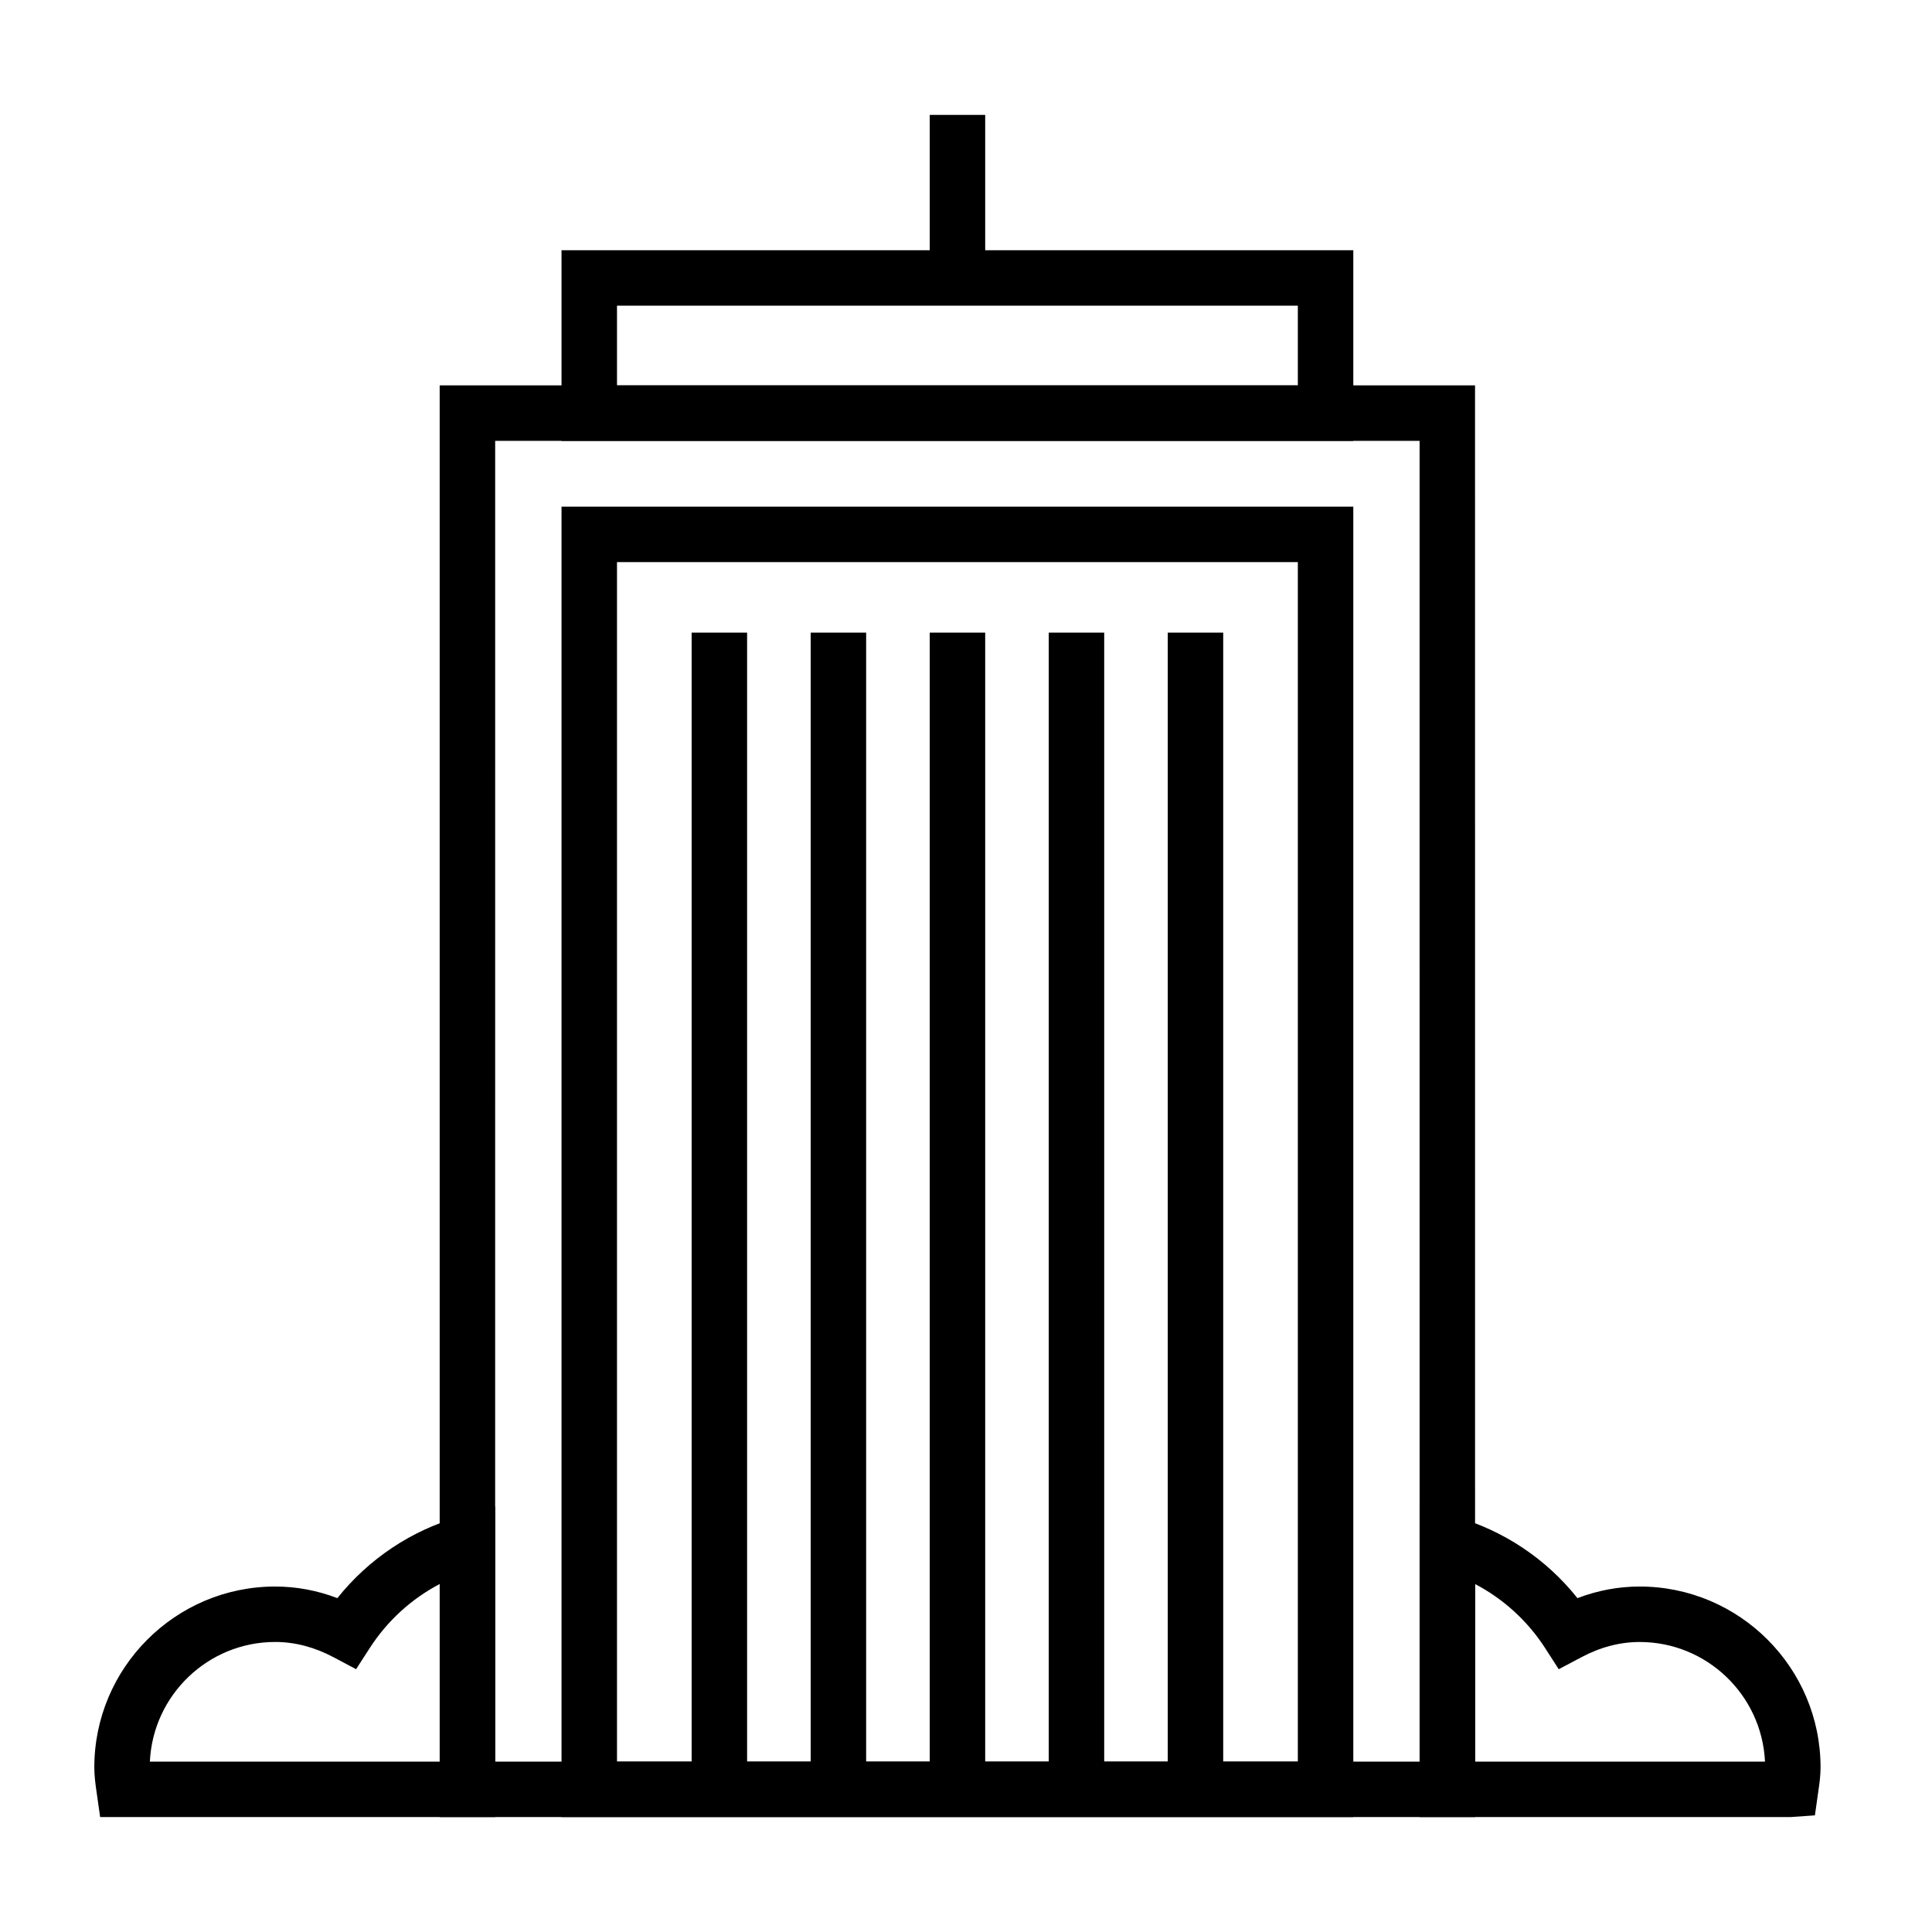 <?xml version="1.0" encoding="UTF-8"?>
<!-- Uploaded to: ICON Repo, www.svgrepo.com, Generator: ICON Repo Mixer Tools -->
<svg fill="#000000" width="800px" height="800px" version="1.1" viewBox="144 144 512 512" xmlns="http://www.w3.org/2000/svg">
 <g>
  <path d="m534.91 625.54h-274.39v-379.41h274.38zm-259.69-14.695h244.99l-0.004-350.01h-244.98z"/>
  <path d="m502.64 625.54h-209.83v-347.27h209.83zm-195.13-14.695h180.43v-317.88h-180.43z"/>
  <path d="m502.64 260.84h-209.83v-50.527h209.83zm-195.13-14.699h180.43v-21.129l-180.43-0.004z"/>
  <path d="m390.39 174.45h14.695v43.203h-14.695z"/>
  <path d="m327.29 311.65h14.699v306.54h-14.699z"/>
  <path d="m358.84 311.65h14.699v306.54h-14.699z"/>
  <path d="m390.39 311.65h14.695v306.54h-14.695z"/>
  <path d="m421.93 311.65h14.695v306.54h-14.695z"/>
  <path d="m453.47 311.65h14.691v306.54h-14.691z"/>
  <path d="m618.55 625.54h-98.336v-82.312l9.359 2.676c12.863 3.641 24.203 11.234 32.465 21.617 5.371-2.039 10.883-3.074 16.48-3.074 26.441 0 47.949 21.508 47.949 47.949 0 2.168-0.293 4.281-0.605 6.379l-0.891 6.312zm-83.633-14.695h76.824c-0.832-17.613-15.387-31.699-33.215-31.699-5.223 0-10.449 1.367-15.473 4.055l-5.977 3.16-3.648-5.672c-4.656-7.195-11.055-12.992-18.52-16.906l0.004 47.062z"/>
  <path d="m275.23 625.54h-104.69l-0.902-6.316c-0.371-2.551-0.645-4.664-0.645-6.828 0-26.441 21.504-47.949 47.934-47.949 5.598 0 11.125 1.031 16.48 3.074 8.281-10.383 19.609-17.977 32.469-21.617l9.355-2.676v82.312zm-91.512-14.695h76.816v-47.07c-7.465 3.914-13.855 9.719-18.504 16.906l-3.664 5.672-5.961-3.16c-5.039-2.684-10.246-4.055-15.488-4.055-17.809 0.008-32.379 14.09-33.199 31.707z"/>
 </g>
</svg>